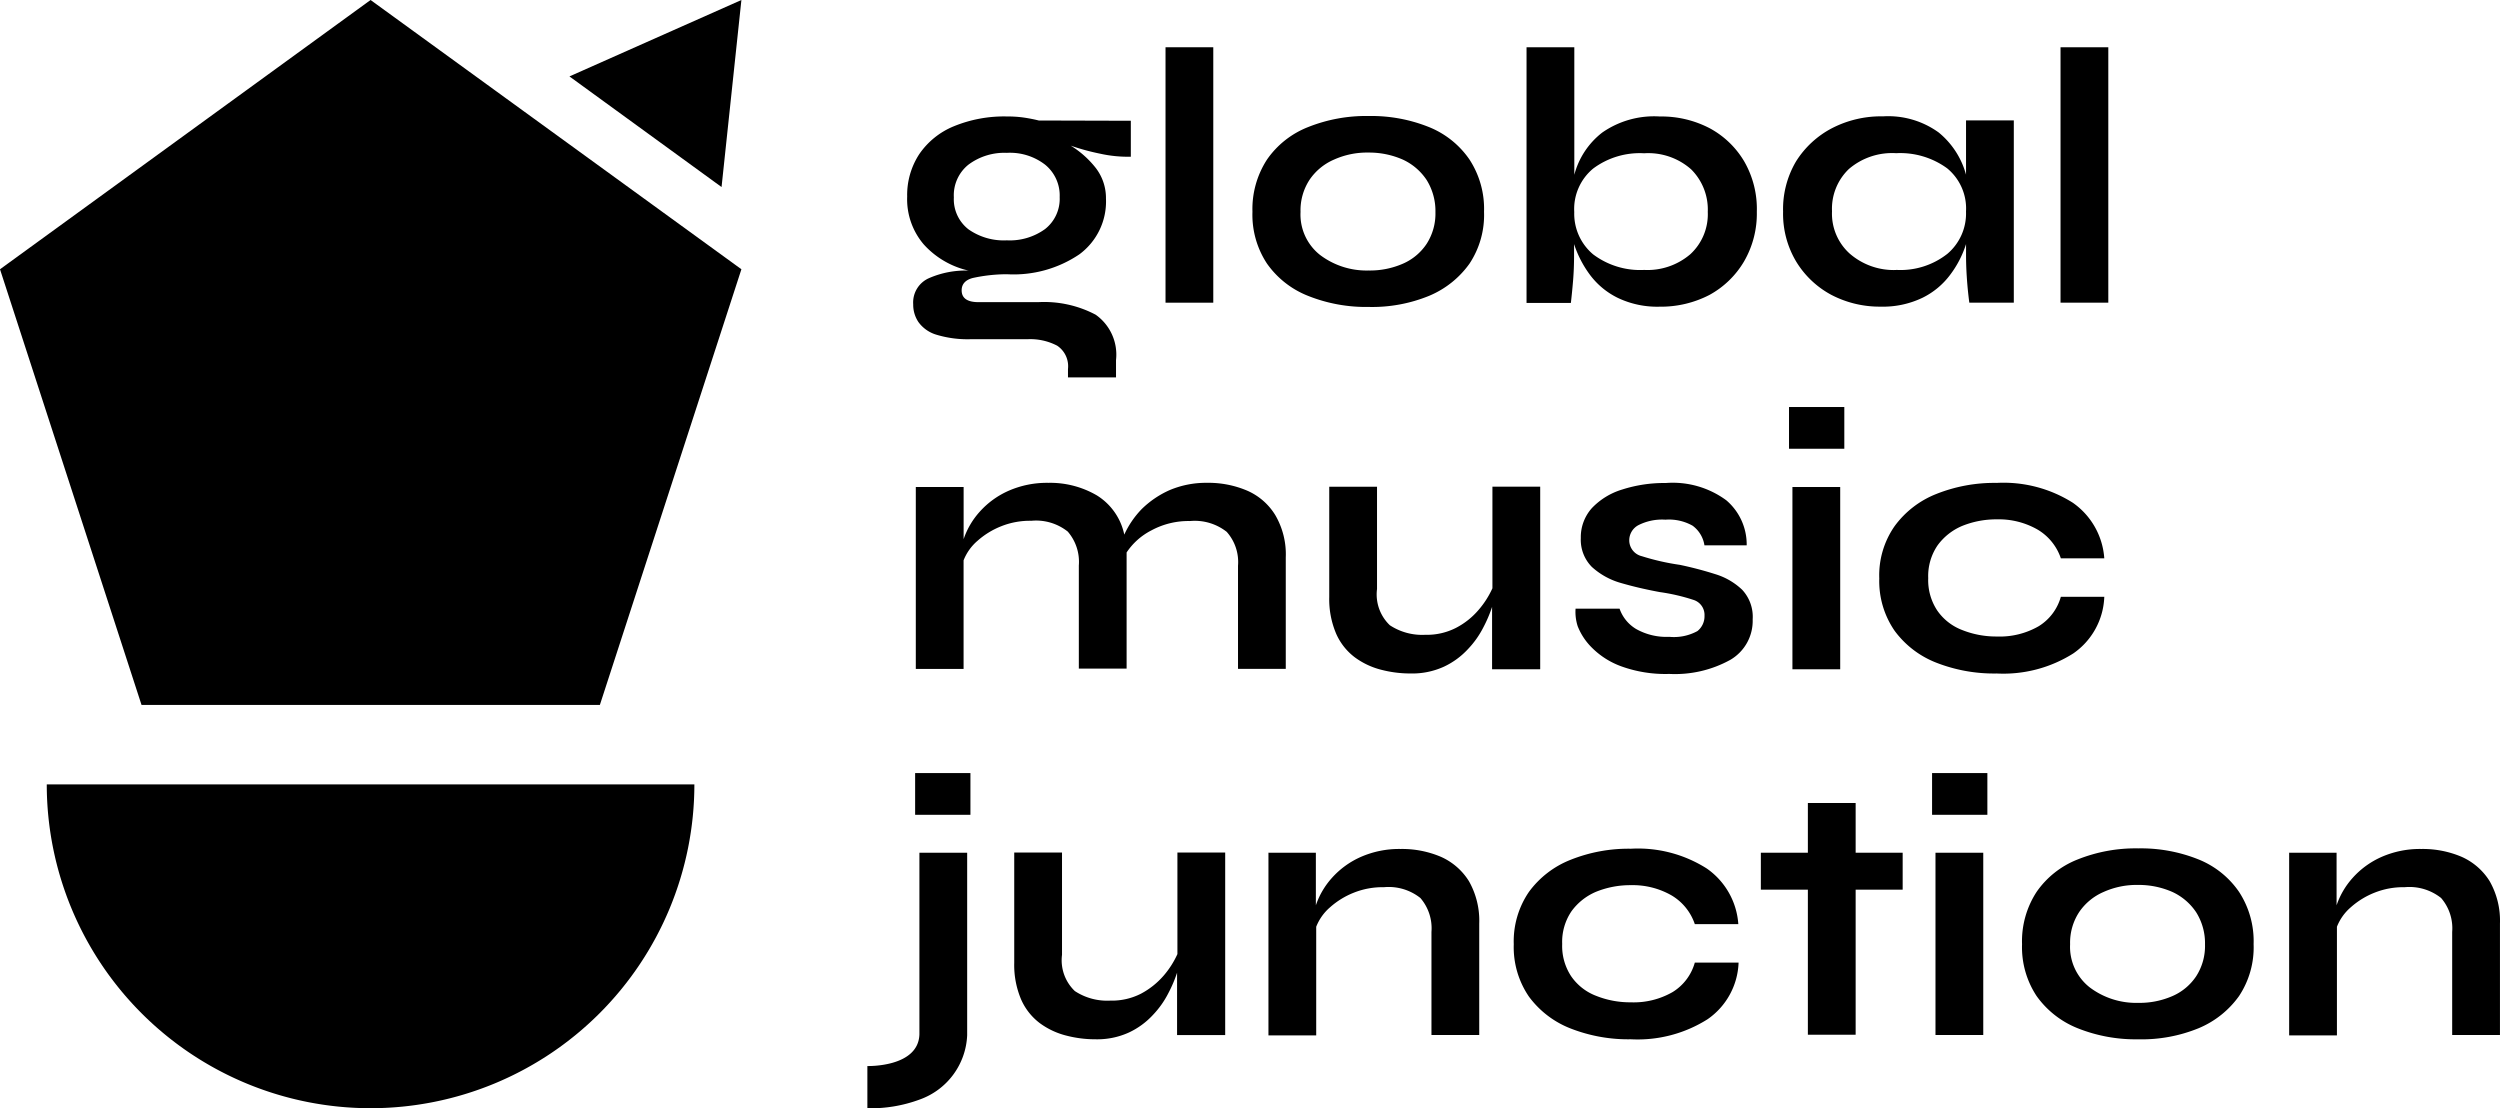 <svg xmlns="http://www.w3.org/2000/svg" width="115.639" height="51.261" viewBox="0 0 115.639 51.261">
  <g id="GMJxAD_Logo_31052021" transform="translate(1177.3 -53.9)">
    <g id="Group_1174" data-name="Group 1174">
      <path id="Path_6" data-name="Path 6" d="M-1128.744,365.9a14.983,14.983,0,0,1-14.978,14.978A14.983,14.983,0,0,1-1158.7,365.9Z" transform="translate(-16.437 -275.717)"/>
      <path id="Path_7" data-name="Path 7" d="M-943.764,62.552l-7.036-5.117,7.954-3.535Z" transform="translate(-200.16)"/>
      <path id="Path_8" data-name="Path 8" d="M-1170.753,86.508l-6.547-20.153,17.141-12.455,17.153,12.455-6.547,20.153Z"/>
    </g>
    <g id="Group_28" data-name="Group 28" transform="translate(-1135.343 56.086)">
      <path id="Path_9" data-name="Path 9" d="M-809.057,112.294v-.407a1.143,1.143,0,0,0-.5-1.081,2.681,2.681,0,0,0-1.361-.3h-2.628a4.965,4.965,0,0,1-1.6-.209,1.576,1.576,0,0,1-.826-.581,1.438,1.438,0,0,1-.244-.826,1.225,1.225,0,0,1,.733-1.209,4.225,4.225,0,0,1,1.826-.349,3.972,3.972,0,0,1-2.07-1.209,3.215,3.215,0,0,1-.768-2.21,3.451,3.451,0,0,1,.558-1.965,3.576,3.576,0,0,1,1.6-1.291,6.12,6.12,0,0,1,2.454-.454,5.386,5.386,0,0,1,.756.047,7.18,7.18,0,0,1,.721.14l4.256.012v1.663a5.933,5.933,0,0,1-1.419-.14,10.486,10.486,0,0,1-1.361-.372,4.435,4.435,0,0,1,1.151,1.023A2.279,2.279,0,0,1-807.3,104a3.033,3.033,0,0,1-1.233,2.582,5.429,5.429,0,0,1-3.349.919,7.459,7.459,0,0,0-1.581.174c-.349.093-.512.291-.512.57,0,.361.256.547.779.547h2.768a5.1,5.1,0,0,1,2.651.581,2.26,2.26,0,0,1,.942,2.1v.8h-2.221Zm-2.826-6.361a2.781,2.781,0,0,0,1.768-.523,1.777,1.777,0,0,0,.674-1.477,1.836,1.836,0,0,0-.674-1.5,2.657,2.657,0,0,0-1.768-.547,2.777,2.777,0,0,0-1.779.547,1.813,1.813,0,0,0-.674,1.512,1.761,1.761,0,0,0,.674,1.477A2.839,2.839,0,0,0-811.883,105.933Z" transform="translate(816.5 -97.002)"/>
      <path id="Path_10" data-name="Path 10" d="M-713.7,72.7h2.209V84.515H-713.7Z" transform="translate(725.655 -72.7)"/>
      <path id="Path_11" data-name="Path 11" d="M-673.727,108.926a7.216,7.216,0,0,1-2.8-.512,4.208,4.208,0,0,1-1.9-1.489,4.094,4.094,0,0,1-.675-2.4,4.2,4.2,0,0,1,.675-2.419,4.153,4.153,0,0,1,1.9-1.5,7.216,7.216,0,0,1,2.8-.512,7.156,7.156,0,0,1,2.791.512,4.149,4.149,0,0,1,1.872,1.5,4.169,4.169,0,0,1,.674,2.419,4.069,4.069,0,0,1-.674,2.4,4.352,4.352,0,0,1-1.872,1.489A6.95,6.95,0,0,1-673.727,108.926Zm0-1.686a3.8,3.8,0,0,0,1.582-.314,2.524,2.524,0,0,0,1.1-.919,2.584,2.584,0,0,0,.407-1.465,2.717,2.717,0,0,0-.407-1.489,2.654,2.654,0,0,0-1.1-.942,3.859,3.859,0,0,0-1.593-.326,3.718,3.718,0,0,0-1.593.326,2.612,2.612,0,0,0-1.128.93,2.577,2.577,0,0,0-.419,1.489,2.383,2.383,0,0,0,.9,1.989A3.565,3.565,0,0,0-673.727,107.24Z" transform="translate(695.078 -96.914)"/>
      <path id="Path_12" data-name="Path 12" d="M-563.948,84.7a4.23,4.23,0,0,1-1.93-.407,3.547,3.547,0,0,1-1.291-1.07,4.991,4.991,0,0,1-.733-1.419v.547c0,.36-.012.744-.047,1.163s-.07.744-.1,1.012H-570.1V72.7h2.21v5.9a3.639,3.639,0,0,1,1.291-1.954,4.194,4.194,0,0,1,2.663-.744,4.825,4.825,0,0,1,2.314.547,4.127,4.127,0,0,1,1.593,1.535,4.4,4.4,0,0,1,.581,2.326,4.408,4.408,0,0,1-.593,2.3,4.185,4.185,0,0,1-1.6,1.547A4.877,4.877,0,0,1-563.948,84.7Zm-.709-1.7a3.044,3.044,0,0,0,2.14-.733,2.517,2.517,0,0,0,.8-1.954,2.619,2.619,0,0,0-.768-1.965,2.992,2.992,0,0,0-2.175-.744,3.6,3.6,0,0,0-2.361.709,2.43,2.43,0,0,0-.872,2.012,2.455,2.455,0,0,0,.872,1.954A3.621,3.621,0,0,0-564.658,83Z" transform="translate(598.754 -72.7)"/>
      <path id="Path_13" data-name="Path 13" d="M-463.588,109a4.817,4.817,0,0,1-2.279-.547,4.247,4.247,0,0,1-1.628-1.547,4.308,4.308,0,0,1-.6-2.3,4.334,4.334,0,0,1,.6-2.326,4.319,4.319,0,0,1,1.663-1.535,4.942,4.942,0,0,1,2.361-.547,3.979,3.979,0,0,1,2.57.744,3.806,3.806,0,0,1,1.268,1.954v-2.512h2.21v8.431h-2.058c-.058-.442-.093-.826-.116-1.175s-.035-.674-.035-1v-.535a4.7,4.7,0,0,1-.733,1.419,3.546,3.546,0,0,1-1.291,1.07A4.23,4.23,0,0,1-463.588,109Zm.721-1.7a3.5,3.5,0,0,0,2.372-.744,2.445,2.445,0,0,0,.861-1.954,2.407,2.407,0,0,0-.872-2,3.682,3.682,0,0,0-2.361-.7,3.067,3.067,0,0,0-2.186.733,2.541,2.541,0,0,0-.779,1.954,2.487,2.487,0,0,0,.814,1.954A3.106,3.106,0,0,0-462.867,107.305Z" transform="translate(508.616 -97.002)"/>
      <path id="Path_14" data-name="Path 14" d="M-357.7,72.7h2.21V84.515h-2.21Z" transform="translate(411.054 -72.7)"/>
    </g>
    <g id="Group_29" data-name="Group 29" transform="translate(-1134.936 72.727)">
      <path id="Path_15" data-name="Path 15" d="M-813,246.186h2.209V248.6a3.637,3.637,0,0,1,.744-1.268,3.908,3.908,0,0,1,1.326-.965,4.409,4.409,0,0,1,1.849-.372,4.272,4.272,0,0,1,2.244.581,2.805,2.805,0,0,1,1.268,1.814,4.221,4.221,0,0,1,.8-1.175,4.36,4.36,0,0,1,1.3-.884,4.328,4.328,0,0,1,1.721-.337,4.578,4.578,0,0,1,1.861.361,2.858,2.858,0,0,1,1.3,1.128,3.593,3.593,0,0,1,.488,1.965v5.152h-2.209v-4.768a2.1,2.1,0,0,0-.523-1.57,2.39,2.39,0,0,0-1.7-.5,3.6,3.6,0,0,0-1.779.43,3.035,3.035,0,0,0-1.151,1.023v5.373h-2.21v-4.768a2.142,2.142,0,0,0-.512-1.57,2.358,2.358,0,0,0-1.686-.5,3.593,3.593,0,0,0-1.4.256,3.691,3.691,0,0,0-1.093.674,2.292,2.292,0,0,0-.64.9v5.024h-2.21v-8.419Z" transform="translate(813 -242.488)"/>
      <path id="Path_16" data-name="Path 16" d="M-638.855,255.943h-2.21v-2.884a6.138,6.138,0,0,1-.407.954,4.249,4.249,0,0,1-.721,1.012,3.56,3.56,0,0,1-1.1.8,3.53,3.53,0,0,1-1.547.314,5.325,5.325,0,0,1-1.361-.174,3.506,3.506,0,0,1-1.209-.57,2.761,2.761,0,0,1-.861-1.081,4.073,4.073,0,0,1-.326-1.709V247.5h2.21v4.733a1.969,1.969,0,0,0,.593,1.675,2.719,2.719,0,0,0,1.64.442,2.952,2.952,0,0,0,1.43-.326,3.455,3.455,0,0,0,1.035-.826,4.137,4.137,0,0,0,.64-1v-4.7h2.21v8.443Z" transform="translate(667.718 -243.814)"/>
      <path id="Path_17" data-name="Path 17" d="M-550.653,251.815h2.035a1.769,1.769,0,0,0,.768.942,2.858,2.858,0,0,0,1.535.361,2.259,2.259,0,0,0,1.3-.267.876.876,0,0,0,.326-.709.727.727,0,0,0-.512-.733,8.986,8.986,0,0,0-1.558-.361c-.628-.116-1.233-.256-1.791-.419a3.343,3.343,0,0,1-1.349-.744,1.787,1.787,0,0,1-.512-1.337,2.016,2.016,0,0,1,.512-1.384,3.215,3.215,0,0,1,1.407-.861,6.358,6.358,0,0,1,2.012-.3,4.177,4.177,0,0,1,2.8.8,2.685,2.685,0,0,1,.942,2.082h-1.954a1.384,1.384,0,0,0-.547-.907,2.231,2.231,0,0,0-1.256-.279,2.414,2.414,0,0,0-1.256.256.793.793,0,0,0-.419.7.756.756,0,0,0,.581.733,11.038,11.038,0,0,0,1.756.4,16.7,16.7,0,0,1,1.64.43,3.113,3.113,0,0,1,1.244.721,1.831,1.831,0,0,1,.488,1.372,2.088,2.088,0,0,1-1.035,1.872,5.293,5.293,0,0,1-2.826.651,5.988,5.988,0,0,1-2.21-.349,3.7,3.7,0,0,1-1.361-.861,2.869,2.869,0,0,1-.663-1A2.165,2.165,0,0,1-550.653,251.815Z" transform="translate(581.168 -242.488)"/>
      <path id="Path_18" data-name="Path 18" d="M-463.142,215.8v1.93H-465.7V215.8Zm-2.4,3.7h2.21v8.431h-2.21Z" transform="translate(506.088 -215.8)"/>
      <path id="Path_19" data-name="Path 19" d="M-419.392,251.291a3.323,3.323,0,0,1-1.43,2.593,6.051,6.051,0,0,1-3.547.93,7.324,7.324,0,0,1-2.791-.5,4.352,4.352,0,0,1-1.93-1.477,4.051,4.051,0,0,1-.709-2.419,3.973,3.973,0,0,1,.709-2.419,4.374,4.374,0,0,1,1.93-1.489,7.239,7.239,0,0,1,2.791-.512,6,6,0,0,1,3.524.919,3.422,3.422,0,0,1,1.454,2.57H-421.4a2.454,2.454,0,0,0-1.07-1.326,3.6,3.6,0,0,0-1.884-.477,4.2,4.2,0,0,0-1.6.3,2.7,2.7,0,0,0-1.151.907,2.524,2.524,0,0,0-.43,1.512,2.539,2.539,0,0,0,.419,1.5,2.468,2.468,0,0,0,1.151.9,4.24,4.24,0,0,0,1.6.3,3.611,3.611,0,0,0,1.942-.477,2.337,2.337,0,0,0,1.023-1.361h2.012Z" transform="translate(474.362 -242.488)"/>
    </g>
    <g id="Group_32" data-name="Group 32" transform="translate(-1137.18 89.659)">
      <g id="Group_30" data-name="Group 30" transform="translate(6.791 0)">
        <path id="Path_20" data-name="Path 20" d="M-764.155,401.443h-2.21v-2.884a6.132,6.132,0,0,1-.407.954,4.251,4.251,0,0,1-.721,1.012,3.56,3.56,0,0,1-1.1.8,3.529,3.529,0,0,1-1.547.314,5.325,5.325,0,0,1-1.361-.174,3.508,3.508,0,0,1-1.209-.57,2.763,2.763,0,0,1-.861-1.081,4.073,4.073,0,0,1-.326-1.71V393h2.21v4.733a1.969,1.969,0,0,0,.593,1.675,2.719,2.719,0,0,0,1.64.442,2.952,2.952,0,0,0,1.43-.326,3.646,3.646,0,0,0,1.035-.826,4.137,4.137,0,0,0,.64-1V393h2.21v8.443Z" transform="translate(773.9 -389.325)"/>
        <path id="Path_21" data-name="Path 21" d="M-672.9,391.774h2.21v2.43a3.638,3.638,0,0,1,.744-1.268,3.908,3.908,0,0,1,1.326-.965,4.41,4.41,0,0,1,1.849-.372,4.579,4.579,0,0,1,1.861.361,2.918,2.918,0,0,1,1.3,1.128,3.7,3.7,0,0,1,.477,1.965v5.152h-2.21v-4.768a2.141,2.141,0,0,0-.512-1.57,2.358,2.358,0,0,0-1.686-.5,3.593,3.593,0,0,0-1.4.256,3.689,3.689,0,0,0-1.093.674,2.291,2.291,0,0,0-.64.9v5.024h-2.209v-8.443Z" transform="translate(684.645 -388.088)"/>
        <path id="Path_22" data-name="Path 22" d="M-564.8,396.791a3.323,3.323,0,0,1-1.43,2.593,6.051,6.051,0,0,1-3.547.93,7.323,7.323,0,0,1-2.791-.5,4.352,4.352,0,0,1-1.93-1.477,4.047,4.047,0,0,1-.7-2.419,4.047,4.047,0,0,1,.7-2.419,4.374,4.374,0,0,1,1.93-1.488,7.239,7.239,0,0,1,2.791-.512,5.934,5.934,0,0,1,3.512.919,3.422,3.422,0,0,1,1.454,2.57h-2.012a2.454,2.454,0,0,0-1.07-1.326,3.6,3.6,0,0,0-1.884-.477,4.2,4.2,0,0,0-1.6.3,2.7,2.7,0,0,0-1.151.907,2.523,2.523,0,0,0-.43,1.512,2.539,2.539,0,0,0,.419,1.5,2.469,2.469,0,0,0,1.151.9,4.24,4.24,0,0,0,1.6.3,3.612,3.612,0,0,0,1.942-.477,2.338,2.338,0,0,0,1.023-1.361h2.023Z" transform="translate(598.307 -388)"/>
        <path id="Path_23" data-name="Path 23" d="M-476.9,375.6h2.175v-2.3h2.21v2.3h2.175v1.709h-2.175v6.71h-2.21v-6.71H-476.9Z" transform="translate(511.438 -371.916)"/>
        <path id="Path_24" data-name="Path 24" d="M-406.242,361.4v1.93H-408.8V361.4Zm-2.4,3.686h2.21v8.431h-2.21Z" transform="translate(451.258 -361.4)"/>
        <path id="Path_25" data-name="Path 25" d="M-367.627,400.226a7.216,7.216,0,0,1-2.8-.512,4.272,4.272,0,0,1-1.9-1.489,4.094,4.094,0,0,1-.674-2.4,4.169,4.169,0,0,1,.674-2.419,4.153,4.153,0,0,1,1.9-1.5,7.215,7.215,0,0,1,2.8-.512,7.155,7.155,0,0,1,2.791.512,4.149,4.149,0,0,1,1.872,1.5,4.17,4.17,0,0,1,.674,2.419,4.069,4.069,0,0,1-.674,2.4,4.352,4.352,0,0,1-1.872,1.489A6.95,6.95,0,0,1-367.627,400.226Zm0-1.686a3.8,3.8,0,0,0,1.582-.314,2.523,2.523,0,0,0,1.1-.919,2.584,2.584,0,0,0,.407-1.465,2.689,2.689,0,0,0-.407-1.489,2.653,2.653,0,0,0-1.1-.942,3.859,3.859,0,0,0-1.593-.326,3.718,3.718,0,0,0-1.593.326,2.613,2.613,0,0,0-1.128.93,2.577,2.577,0,0,0-.419,1.488,2.383,2.383,0,0,0,.9,1.989A3.565,3.565,0,0,0-367.627,398.54Z" transform="translate(419.621 -387.911)"/>
        <path id="Path_26" data-name="Path 26" d="M-266.9,391.774h2.21v2.43a3.638,3.638,0,0,1,.744-1.268,3.909,3.909,0,0,1,1.326-.965,4.409,4.409,0,0,1,1.849-.372,4.579,4.579,0,0,1,1.861.361,2.918,2.918,0,0,1,1.3,1.128,3.7,3.7,0,0,1,.477,1.965v5.152h-2.21v-4.768a2.142,2.142,0,0,0-.512-1.57,2.358,2.358,0,0,0-1.686-.5,3.593,3.593,0,0,0-1.4.256,3.688,3.688,0,0,0-1.093.674,2.29,2.29,0,0,0-.64.9v5.024h-2.21v-8.443Z" transform="translate(325.859 -388.088)"/>
      </g>
      <g id="Group_31" data-name="Group 31" transform="translate(0 0)">
        <path id="Path_27" data-name="Path 27" d="M-827.683,393.1h-2.209v8.4c-.047,1.535-2.407,1.465-2.407,1.465v1.954a6.531,6.531,0,0,0,2.407-.4,3.305,3.305,0,0,0,2.209-2.977V393.1Z" transform="translate(832.3 -389.414)"/>
        <rect id="Rectangle_18" data-name="Rectangle 18" width="2.558" height="1.93" transform="translate(2.21)"/>
      </g>
    </g>
  </g>
</svg>

